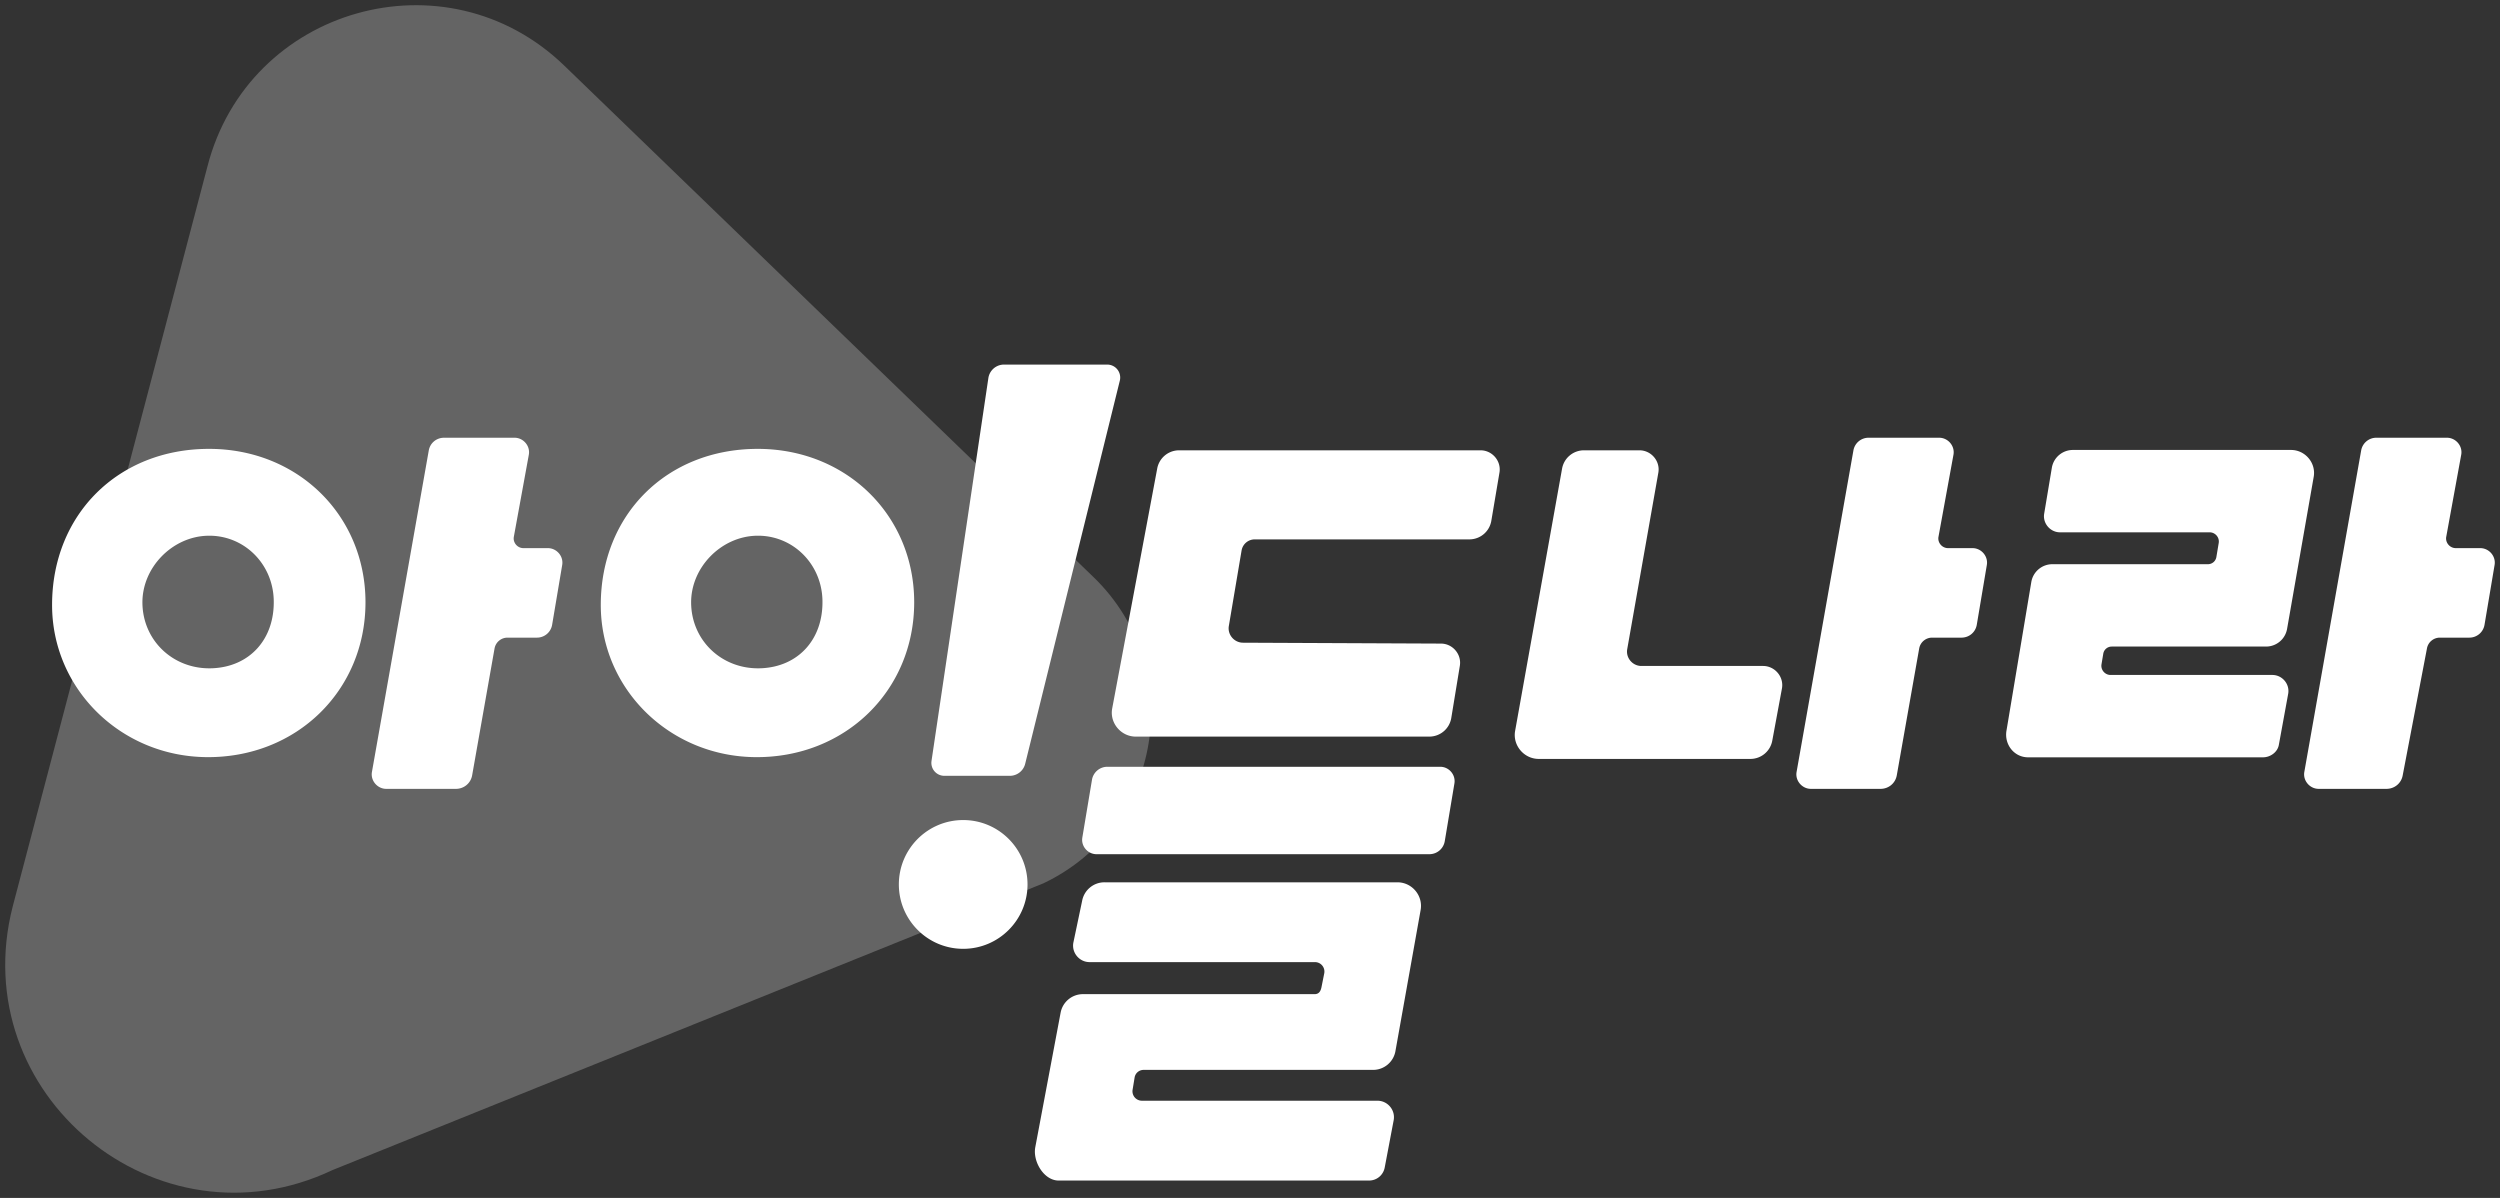 <svg width="480" height="230" viewBox="0 0 480 230" xmlns="http://www.w3.org/2000/svg">
    <rect x="0" y="0" width="480" height="230" fill="#333333" stroke="none"/>
    <g fill="#FFF" fill-rule="evenodd">
        <path d="m39.827 31.964-37.38 142.05c-9.27 36.083 27.746 66.607 61.403 50.635l136.45-55.035c22.874-10.855 27.856-41.217 9.652-58.811L108.337 12.597C85.628-9.35 47.685 1.376 39.827 31.964" opacity=".24"/>
        <path d="M98.788 84.044H85.26c-1.468 0-2.689 1.023-2.937 2.456L71.41 148.224c-.287 1.663 1.05 3.236 2.752 3.236h13.374c1.556 0 2.853-1.084 3.117-2.605l4.296-24.325a2.528 2.528 0 0 1 2.516-2.103h5.606a2.95 2.95 0 0 0 2.938-2.468l1.935-11.492c.28-1.662-1.057-3.226-2.754-3.226h-4.701c-1.135 0-2.027-1.047-1.836-2.158l2.887-15.802c.287-1.664-1.05-3.237-2.752-3.237m169.518 85.358c2.807 0 4.958 2.573 4.453 5.33l-4.839 27.106a4.362 4.362 0 0 1-4.304 3.581h-44.044c-.85 0-1.57.6-1.723 1.432l-.387 2.357a1.814 1.814 0 0 0 1.78 2.131h45.229c1.966 0 3.472 1.804 3.117 3.733l-1.723 9.087a3.051 3.051 0 0 1-3.012 2.507H203.26c-2.809 0-4.993-3.628-4.488-6.386l4.863-25.824a4.359 4.359 0 0 1 4.305-3.58h44.473c.85 0 1.178-.598 1.332-1.433l.515-2.586a1.815 1.815 0 0 0-1.78-2.131H209.2c-1.966 0-3.47-1.803-3.117-3.73l1.682-8.013a4.359 4.359 0 0 1 4.304-3.581zm-83.374-11.952c6.822 0 12.351 5.534 12.351 12.36 0 6.828-5.53 12.363-12.35 12.363-6.822 0-12.353-5.535-12.353-12.362s5.53-12.361 12.352-12.361zm91.592-10.23c1.629 0 2.912 1.443 2.746 3.032l-.022.165-1.853 11.082a2.987 2.987 0 0 1-2.788 2.501l-.184.005h-63.89c-1.63 0-2.913-1.441-2.747-3.032l.022-.165 1.852-11.084a2.99 2.99 0 0 1 2.789-2.499l.184-.005h63.891zM212.58 70a2.489 2.489 0 0 1 2.464 2.901l-.032.163-18.166 73.541a3.04 3.04 0 0 1-2.766 2.347l-.182.006h-12.576a2.49 2.49 0 0 1-2.49-2.694l.017-.162L189.765 72.6a3.039 3.039 0 0 1 2.816-2.595l.178-.005h19.82zm-67.093 16.184c17.018 0 30.019 12.735 30.038 29.423.022 16.968-13.24 29.912-30.495 29.763-16.522-.14-29.705-13.137-29.68-29.26.028-17.346 12.7-29.928 30.137-29.926zm138.781.275c2.185 0 3.901 1.944 3.657 4.078l-.027.189-1.564 9.263a4.269 4.269 0 0 1-4.034 3.568l-.21.005h-41.162a2.56 2.56 0 0 0-2.515 1.987l-.033.168-2.447 14.492c-.26 1.593.952 3.08 2.55 3.183l.166.006 38.026.171c2.173.009 3.879 1.942 3.643 4.064l-.025.188-1.645 10.017a4.27 4.27 0 0 1-4.036 3.586l-.212.005h-56.334c-2.754 0-4.912-2.471-4.564-5.161l.029-.193 8.644-46.063a4.27 4.27 0 0 1 4.031-3.548l.21-.005h57.852zm-138.801 16.397-.304.006c-6.8.203-12.547 6.162-12.466 12.924.089 7.29 6.023 12.826 13.429 12.52 7.193-.298 11.977-5.617 11.783-13.105-.183-7.071-5.84-12.545-12.746-12.34zm226.85-18.812H358.79a2.95 2.95 0 0 0-2.937 2.456l-10.912 61.724c-.288 1.663 1.05 3.236 2.753 3.236h13.372c1.556 0 2.855-1.084 3.117-2.605l4.297-24.325a2.527 2.527 0 0 1 2.515-2.103h5.606c1.47 0 2.696-1.03 2.94-2.468l1.933-11.492c.281-1.662-1.055-3.226-2.754-3.226h-4.7c-1.136 0-2.028-1.047-1.835-2.158l2.885-15.802c.288-1.664-1.05-3.237-2.752-3.237m97.488 0c1.703 0 3.041 1.573 2.753 3.237l-2.885 15.802c-.193 1.111.699 2.158 1.833 2.158h4.701c1.7 0 3.034 1.564 2.754 3.226l-1.934 11.492a2.95 2.95 0 0 1-2.938 2.468h-5.606a2.525 2.525 0 0 0-2.515 2.103l-4.648 24.325c-.262 1.521-1.561 2.605-3.117 2.605h-13.022c-1.704 0-3.04-1.573-2.754-3.236L453.342 86.5a2.95 2.95 0 0 1 2.936-2.456zm-29.92 2.348c2.693 0 4.796 2.466 4.353 5.11l-5.113 29.204a4.1 4.1 0 0 1-4.073 3.435h-29.597c-.815 0-1.496.574-1.629 1.373l-.34 2.035c-.177 1.057.664 2.044 1.74 2.044h31.065c1.885 0 3.356 1.727 3.046 3.577l-1.798 9.833c-.234 1.397-1.621 2.403-3.046 2.403H389.4c-2.694 0-4.6-2.467-4.158-5.11l4.767-28.536a4.1 4.1 0 0 1 4.073-3.433h29.833c.812 0 1.494-.575 1.628-1.374l.451-2.703c.177-1.058-.663-2.044-1.741-2.044H395.53c-1.885 0-3.356-1.728-3.048-3.579l1.47-8.802a4.1 4.1 0 0 1 4.073-3.433zm-125.108.067h-10.622a4.273 4.273 0 0 0-4.24 3.53l-9.014 50.347c-.495 2.77 1.701 5.377 4.532 5.377h40.61a4.271 4.271 0 0 0 4.232-3.502l1.857-10.024c.412-2.22-1.35-4.322-3.62-4.322h-23.367c-1.696 0-3.014-1.56-2.72-3.22l5.977-33.893c.39-2.214-1.365-4.293-3.625-4.293M40.774 128.306c-7.404.306-13.34-5.23-13.429-12.52-.081-6.762 5.666-12.72 12.466-12.924 6.909-.206 12.564 5.268 12.746 12.34.195 7.487-4.59 12.806-11.783 13.104m-.639-42.122C22.697 86.182 10.026 98.764 10 116.11c-.027 16.123 13.156 29.12 29.679 29.26 17.253.149 30.516-12.795 30.495-29.763-.02-16.688-13.02-29.423-30.039-29.423"/>
    </g>
</svg>
